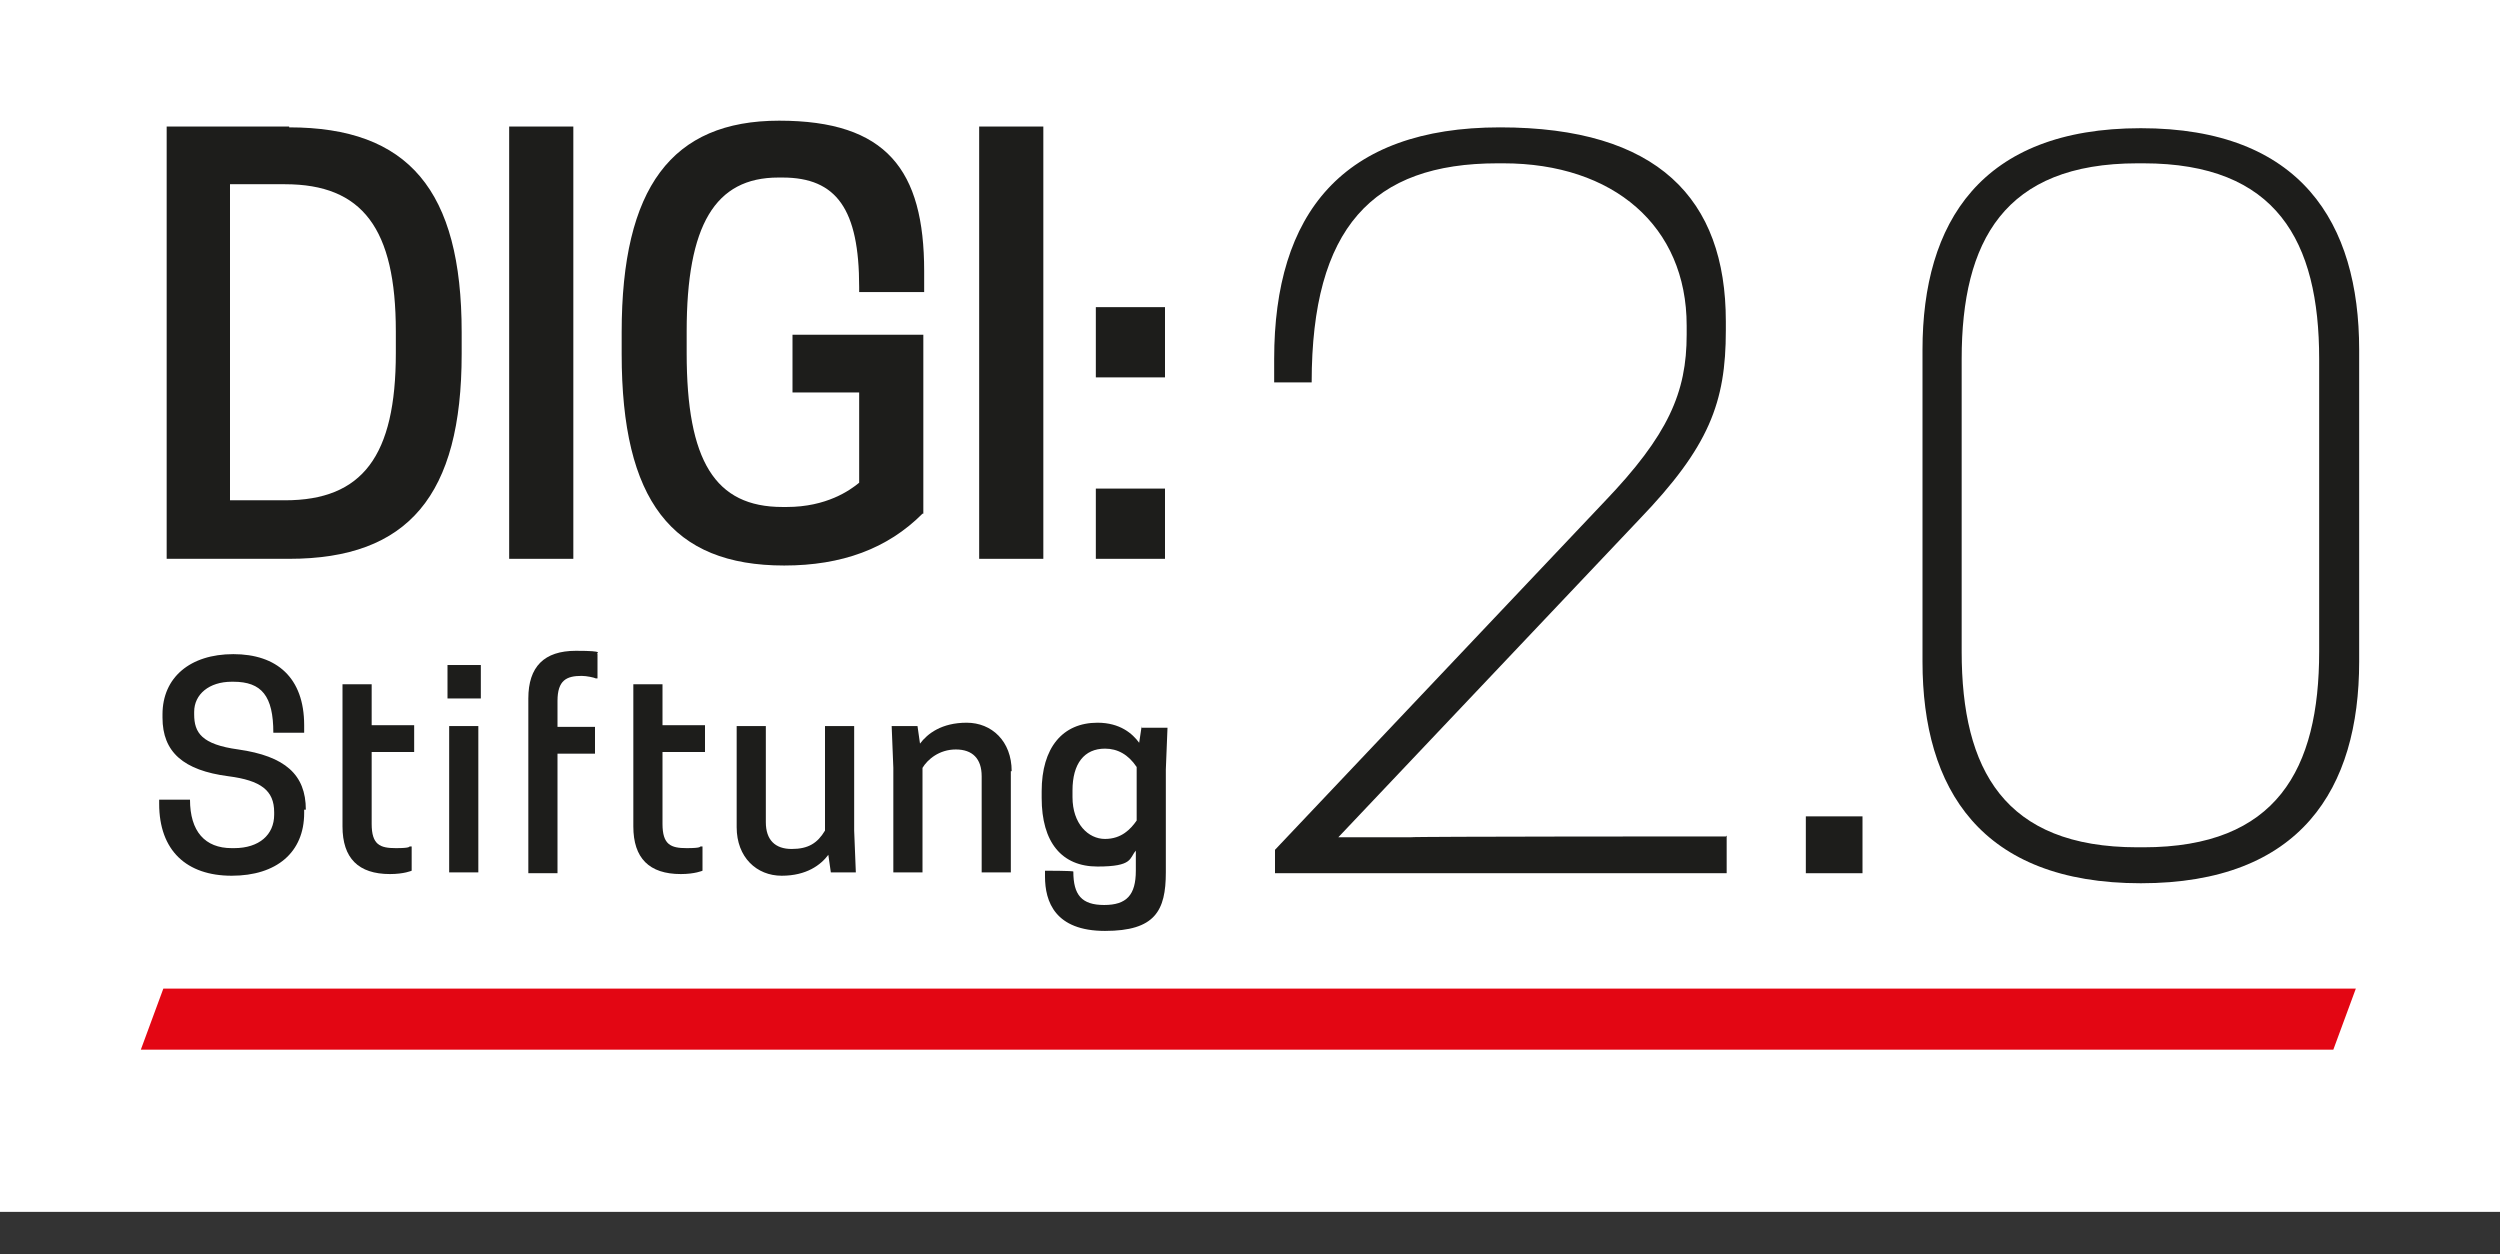 <svg xmlns="http://www.w3.org/2000/svg" width="295" height="148" viewBox="0 0 295 148" fill="none"><rect x="0" y="0" width="295" height="148" fill="#333333" stroke="none"/><g clip-path="url(#clip0_59_395)"><path d="M295 -5H0V143H295V-5Z" fill="white"></path><path d="M35.892 95.541V95.936C35.892 100.573 32.647 103.336 27.337 103.336C22.027 103.336 18.782 100.376 18.782 94.851V94.357H22.42C22.42 98.107 24.19 100.08 27.337 100.08H27.632C30.582 100.08 32.352 98.501 32.352 96.133V95.837C32.352 93.272 30.778 92.088 26.943 91.595C21.633 90.904 19.175 88.733 19.175 84.688V84.293C19.175 79.952 22.42 77.189 27.533 77.189C32.647 77.189 35.892 79.952 35.892 85.576V86.464H32.253C32.253 82.123 30.877 80.445 27.533 80.445H27.337C24.682 80.445 22.912 81.925 22.912 83.997V84.293C22.912 86.464 23.797 87.845 28.123 88.437C33.63 89.227 36.088 91.397 36.088 95.541H35.892Z" fill="#1D1D1B"></path><path d="M43.857 88.733V97.219C43.857 99.685 44.84 100.08 46.708 100.08C48.577 100.08 48.183 99.883 48.38 99.883H48.577V102.744C48.577 102.744 47.692 103.139 46.02 103.139C42.283 103.139 40.415 101.264 40.415 97.515V80.741H43.857V85.576H48.872V88.733H43.857Z" fill="#1D1D1B"></path><path d="M56.738 78.472H52.805V82.419H56.738V78.472Z" fill="#1D1D1B"></path><path d="M56.443 85.675H53.002V102.941H56.443V85.675Z" fill="#1D1D1B"></path><path d="M70.505 77.091V80.051H70.308C70.112 79.952 69.227 79.755 68.637 79.755C66.867 79.755 65.785 80.248 65.785 82.715V85.773H70.21V88.931H65.785V103.04H62.343V82.419C62.343 78.669 64.212 76.795 67.948 76.795C71.685 76.795 70.21 77.091 70.505 77.189V77.091Z" fill="#1D1D1B"></path><path d="M78.175 88.733V97.219C78.175 99.685 79.158 100.08 81.027 100.08C82.895 100.08 82.502 99.883 82.698 99.883H82.895V102.744C82.895 102.744 82.01 103.139 80.338 103.139C76.602 103.139 74.733 101.264 74.733 97.515V80.741H78.175V85.576H83.19V88.733H78.175Z" fill="#1D1D1B"></path><path d="M101.087 102.941H98.038L97.743 100.869C96.858 102.053 95.187 103.336 92.237 103.336C89.287 103.336 86.927 101.165 86.927 97.613V85.675H90.368V97.021C90.368 99.093 91.45 100.179 93.417 100.179C95.383 100.179 96.465 99.488 97.35 98.008V85.675H100.792V98.008L100.988 102.941H101.087Z" fill="#1D1D1B"></path><path d="M119.278 91.003V102.941H115.837V91.595C115.837 89.523 114.755 88.437 112.788 88.437C110.822 88.437 109.445 89.621 108.855 90.608V102.941H105.413V90.608L105.217 85.675H108.265L108.56 87.747C109.445 86.563 111.117 85.28 114.067 85.28C117.017 85.28 119.377 87.451 119.377 91.003H119.278Z" fill="#1D1D1B"></path><path d="M134.717 85.675L134.422 87.648C133.635 86.563 132.16 85.28 129.505 85.28C125.375 85.28 122.917 88.24 122.917 93.371V94.16C122.917 99.389 125.277 102.251 129.505 102.251C133.733 102.251 133.242 101.264 134.028 100.376V102.744C134.028 105.605 132.947 106.789 130.292 106.789C127.637 106.789 126.653 105.605 126.653 102.843C126.653 102.744 123.31 102.744 123.31 102.744V103.435C123.31 106.395 124.49 109.848 130.39 109.848C136.29 109.848 137.568 107.48 137.568 102.941V90.805L137.765 85.872H134.717V85.675ZM130.39 88.339C131.865 88.339 133.143 89.029 134.127 90.509V96.824C133.438 97.811 132.357 98.995 130.39 98.995C128.423 98.995 126.555 97.219 126.555 94.061V93.272C126.555 90.115 127.932 88.339 130.39 88.339Z" fill="#1D1D1B"></path><path d="M203.747 98.6V103.04H150.45V100.277L189.292 59.232C196.863 51.339 199.027 46.307 199.027 39.499V38.413C199.027 26.672 190.373 19.272 177.393 19.272H176.705C161.955 19.272 154.777 26.869 154.777 45.123H150.352V42.36C150.352 25.192 158.415 15.029 177 15.029C195.585 15.029 203.648 23.416 203.648 37.92V39.005C203.648 47.491 201.682 52.72 193.422 61.304L157.923 98.797H166.478C166.478 98.699 203.648 98.699 203.648 98.699L203.747 98.6Z" fill="#1D1D1B"></path><path d="M219.775 103.04H213.088V96.331H219.775V103.04Z" fill="#1D1D1B"></path><path d="M252.618 104.224C233.738 104.224 226.855 93.075 226.855 78.077V41.275C226.855 26.277 233.738 15.128 252.618 15.128C271.498 15.128 278.382 26.277 278.382 41.275V78.077C278.382 93.075 271.498 104.224 252.618 104.224ZM252.913 19.272H252.225C236.492 19.272 231.477 28.448 231.477 42.36V76.893C231.477 90.805 236.492 99.981 252.225 99.981H252.913C268.647 99.981 273.662 90.805 273.662 76.893V42.36C273.662 28.448 268.647 19.272 252.913 19.272Z" fill="#1D1D1B"></path><path d="M277.988 116.656L275.333 123.859H16.618L19.273 116.656H277.988Z" fill="#E30613"></path><path d="M34.122 14.931H19.667V65.941H34.122C48.183 65.941 54.477 58.443 54.477 41.768V39.203C54.477 22.429 48.183 15.029 34.122 15.029V14.931ZM46.708 41.669C46.708 53.805 42.775 59.035 33.63 59.035H27.14V21.739H33.63C42.775 21.739 46.708 26.968 46.708 39.104V41.669Z" fill="#1D1D1B"></path><path d="M67.653 14.931H60.082V65.941H67.653V14.931Z" fill="#1D1D1B"></path><path d="M101.382 34.368V33.875C101.382 24.699 98.727 20.949 92.335 20.949H91.843C84.37 20.949 81.027 26.573 81.027 39.104V41.669C81.027 54.397 84.37 59.824 92.335 59.824H92.827C97.547 59.824 100.3 57.851 101.382 56.963V46.307H93.515V39.499H108.953V60.613H108.855C104.725 64.757 99.317 66.731 92.532 66.731C79.257 66.731 73.357 59.035 73.357 41.768V39.203C73.357 22.133 79.257 14.24 91.942 14.24C104.627 14.24 109.052 20.061 109.052 32V34.467H101.382V34.368Z" fill="#1D1D1B"></path><path d="M123.113 14.931H115.542V65.941H123.113V14.931Z" fill="#1D1D1B"></path><path d="M137.47 57.653H129.308V65.941H137.47V57.653Z" fill="#1D1D1B"></path><path d="M137.47 36.243H129.308V44.531H137.47V36.243Z" fill="#1D1D1B"></path></g><defs><clipPath id="clip0_59_395"><rect width="295" height="148" fill="white"></rect></clipPath></defs></svg>